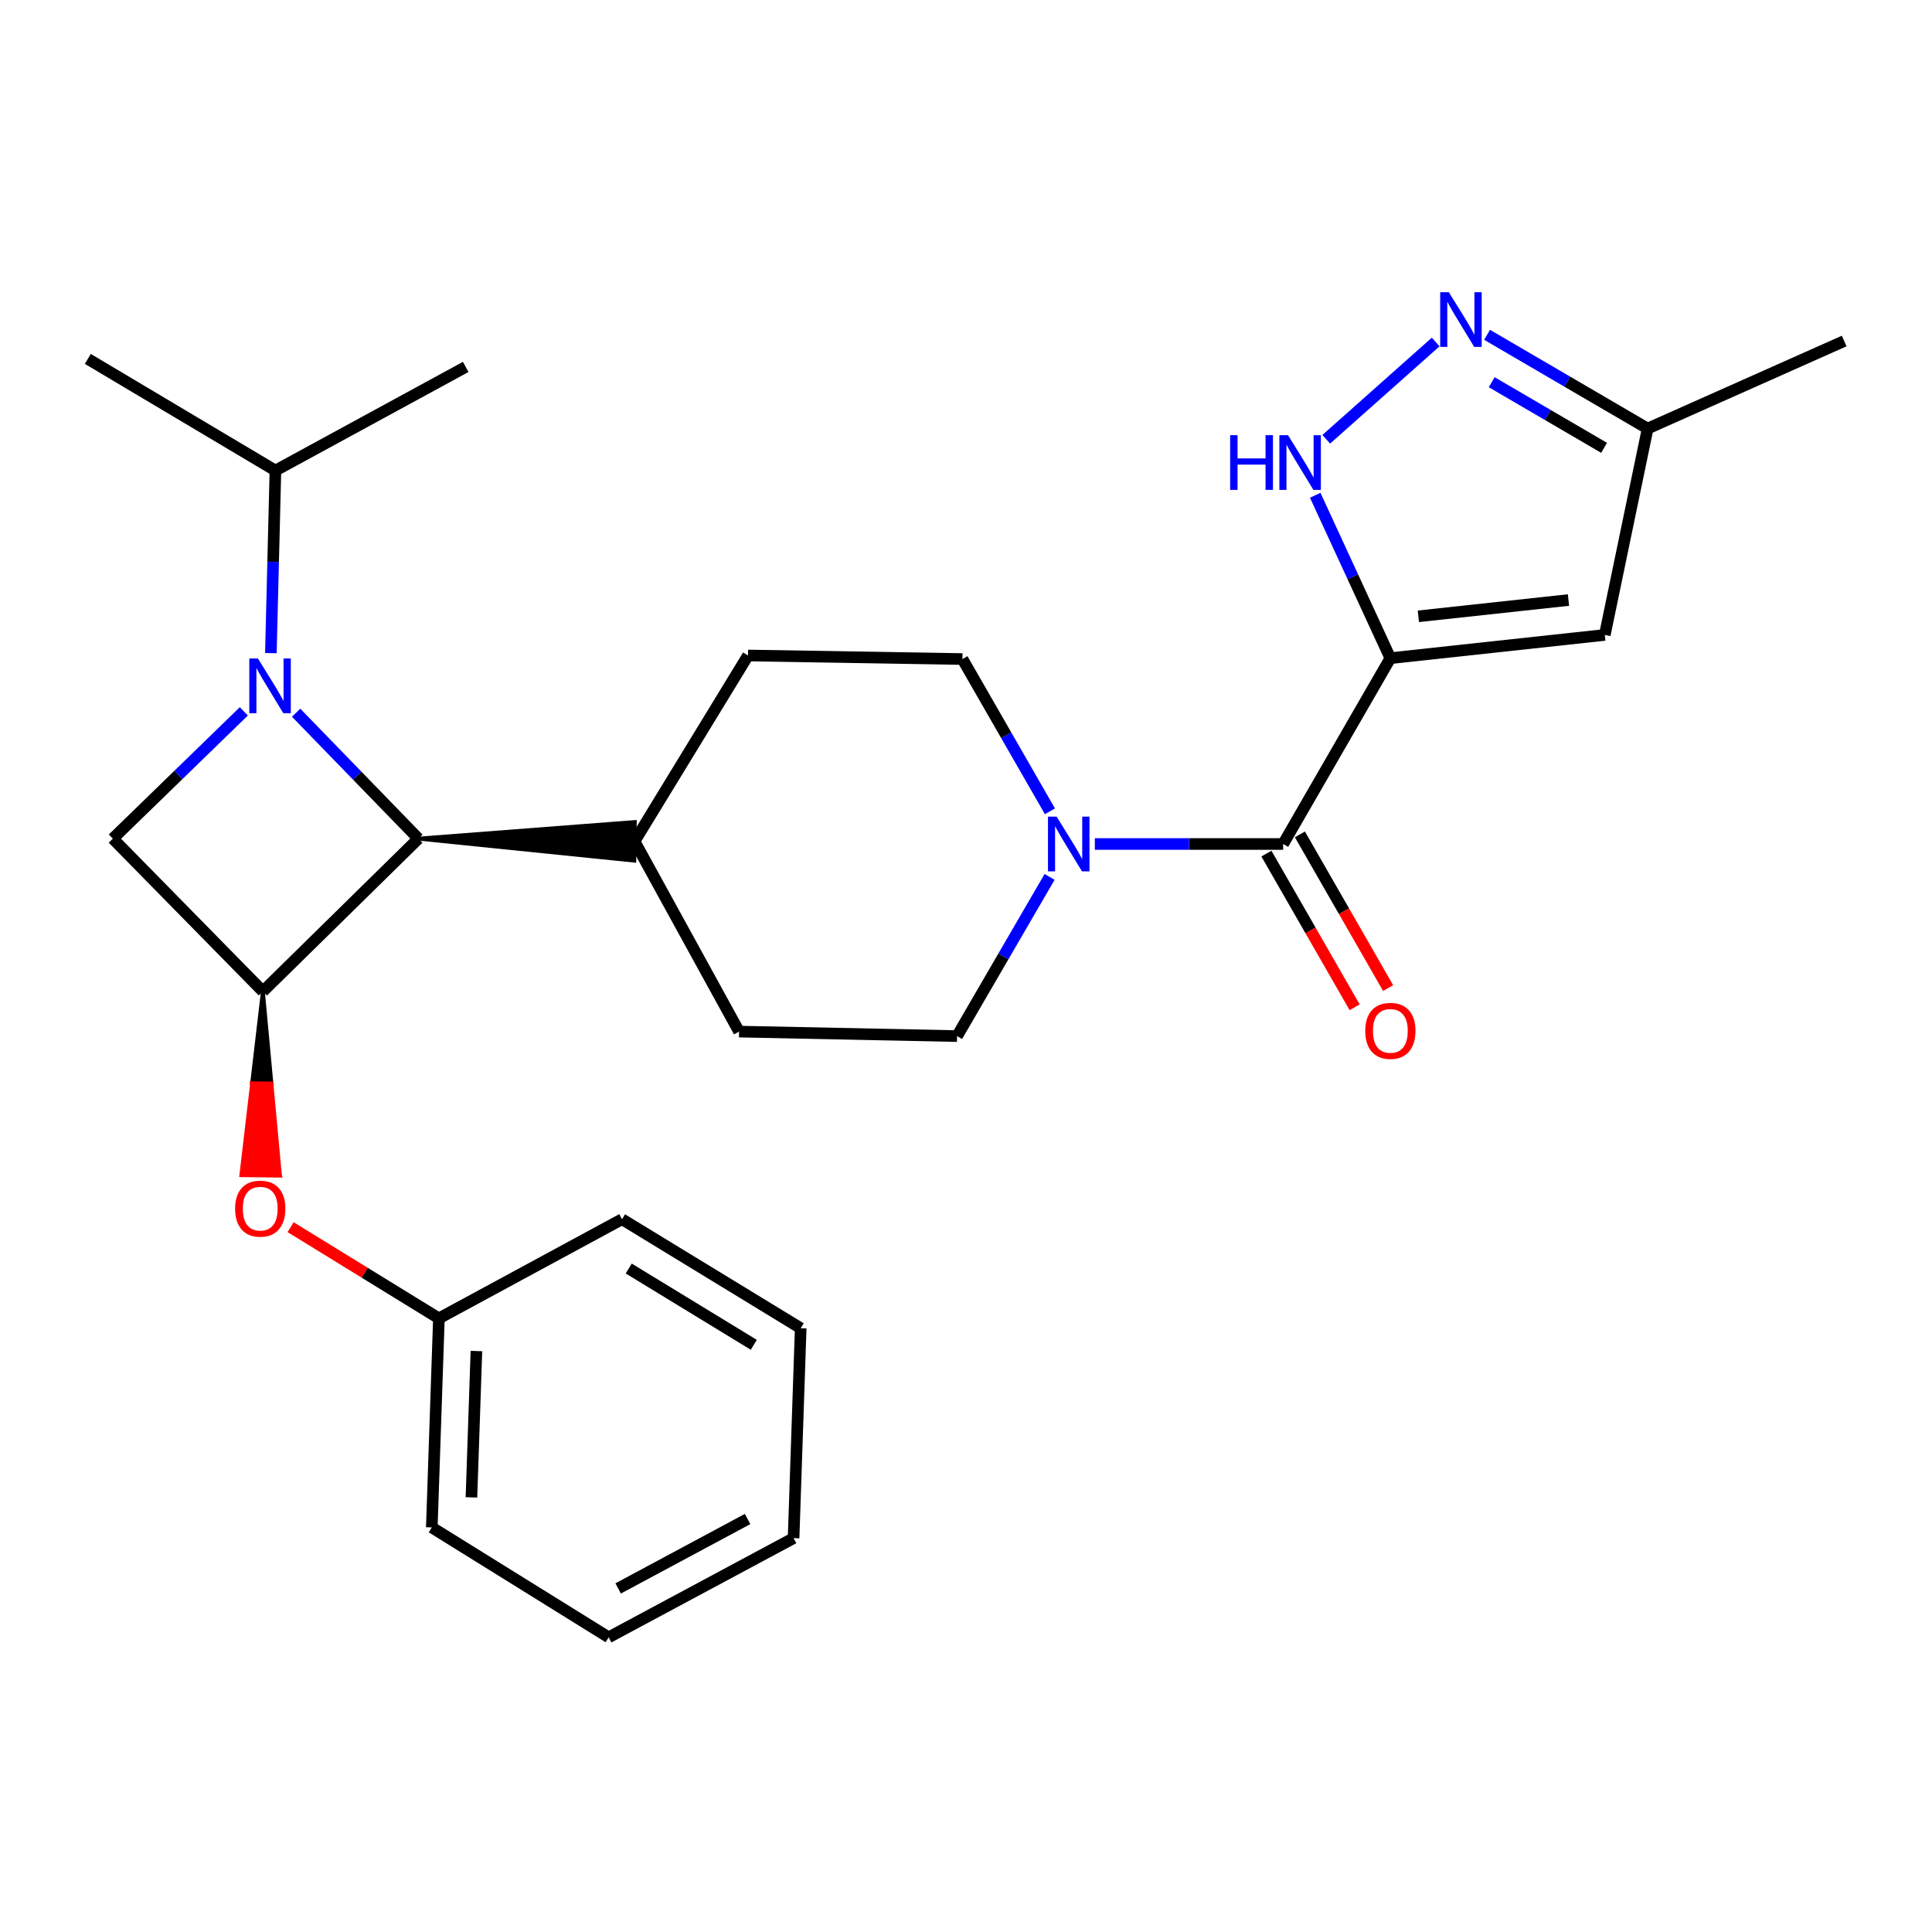 <?xml version='1.0' encoding='iso-8859-1'?>
<svg version='1.1' baseProfile='full'
              xmlns='http://www.w3.org/2000/svg'
                      xmlns:rdkit='http://www.rdkit.org/xml'
                      xmlns:xlink='http://www.w3.org/1999/xlink'
                  xml:space='preserve'
width='1000px' height='1000px' viewBox='0 0 1000 1000'>
<!-- END OF HEADER -->
<rect style='opacity:1.0;fill:#FFFFFF;stroke:none' width='1000' height='1000' x='0' y='0'> </rect>
<path class='bond-1' d='M 719.647,340.669 L 664.158,436.85' style='fill:none;fill-rule:evenodd;stroke:#000000;stroke-width:6px;stroke-linecap:butt;stroke-linejoin:miter;stroke-opacity:1' />
<path class='bond-3' d='M 719.647,340.669 L 700.201,298.51' style='fill:none;fill-rule:evenodd;stroke:#000000;stroke-width:6px;stroke-linecap:butt;stroke-linejoin:miter;stroke-opacity:1' />
<path class='bond-3' d='M 700.201,298.51 L 680.755,256.351' style='fill:none;fill-rule:evenodd;stroke:#0000FF;stroke-width:6px;stroke-linecap:butt;stroke-linejoin:miter;stroke-opacity:1' />
<path class='bond-6' d='M 719.647,340.669 L 830.636,328.636' style='fill:none;fill-rule:evenodd;stroke:#000000;stroke-width:6px;stroke-linecap:butt;stroke-linejoin:miter;stroke-opacity:1' />
<path class='bond-6' d='M 734.142,319 L 811.834,310.578' style='fill:none;fill-rule:evenodd;stroke:#000000;stroke-width:6px;stroke-linecap:butt;stroke-linejoin:miter;stroke-opacity:1' />
<path class='bond-0' d='M 153.278,368.9 L 184.914,401.488' style='fill:none;fill-rule:evenodd;stroke:#0000FF;stroke-width:6px;stroke-linecap:butt;stroke-linejoin:miter;stroke-opacity:1' />
<path class='bond-0' d='M 184.914,401.488 L 216.55,434.075' style='fill:none;fill-rule:evenodd;stroke:#000000;stroke-width:6px;stroke-linecap:butt;stroke-linejoin:miter;stroke-opacity:1' />
<path class='bond-12' d='M 140.204,338.052 L 141.381,290.803' style='fill:none;fill-rule:evenodd;stroke:#0000FF;stroke-width:6px;stroke-linecap:butt;stroke-linejoin:miter;stroke-opacity:1' />
<path class='bond-12' d='M 141.381,290.803 L 142.557,243.555' style='fill:none;fill-rule:evenodd;stroke:#000000;stroke-width:6px;stroke-linecap:butt;stroke-linejoin:miter;stroke-opacity:1' />
<path class='bond-29' d='M 126.206,368.192 L 92.307,401.134' style='fill:none;fill-rule:evenodd;stroke:#0000FF;stroke-width:6px;stroke-linecap:butt;stroke-linejoin:miter;stroke-opacity:1' />
<path class='bond-29' d='M 92.307,401.134 L 58.408,434.075' style='fill:none;fill-rule:evenodd;stroke:#000000;stroke-width:6px;stroke-linecap:butt;stroke-linejoin:miter;stroke-opacity:1' />
<path class='bond-8' d='M 664.158,436.85 L 615.421,436.85' style='fill:none;fill-rule:evenodd;stroke:#000000;stroke-width:6px;stroke-linecap:butt;stroke-linejoin:miter;stroke-opacity:1' />
<path class='bond-8' d='M 615.421,436.85 L 566.684,436.85' style='fill:none;fill-rule:evenodd;stroke:#0000FF;stroke-width:6px;stroke-linecap:butt;stroke-linejoin:miter;stroke-opacity:1' />
<path class='bond-13' d='M 655.494,441.824 L 678.328,481.595' style='fill:none;fill-rule:evenodd;stroke:#000000;stroke-width:6px;stroke-linecap:butt;stroke-linejoin:miter;stroke-opacity:1' />
<path class='bond-13' d='M 678.328,481.595 L 701.162,521.366' style='fill:none;fill-rule:evenodd;stroke:#FF0000;stroke-width:6px;stroke-linecap:butt;stroke-linejoin:miter;stroke-opacity:1' />
<path class='bond-13' d='M 672.822,431.876 L 695.656,471.647' style='fill:none;fill-rule:evenodd;stroke:#000000;stroke-width:6px;stroke-linecap:butt;stroke-linejoin:miter;stroke-opacity:1' />
<path class='bond-13' d='M 695.656,471.647 L 718.489,511.418' style='fill:none;fill-rule:evenodd;stroke:#FF0000;stroke-width:6px;stroke-linecap:butt;stroke-linejoin:miter;stroke-opacity:1' />
<path class='bond-2' d='M 136.075,513.152 L 216.55,434.075' style='fill:none;fill-rule:evenodd;stroke:#000000;stroke-width:6px;stroke-linecap:butt;stroke-linejoin:miter;stroke-opacity:1' />
<path class='bond-5' d='M 136.075,513.152 L 58.408,434.075' style='fill:none;fill-rule:evenodd;stroke:#000000;stroke-width:6px;stroke-linecap:butt;stroke-linejoin:miter;stroke-opacity:1' />
<path class='bond-10' d='M 136.075,513.152 L 130.497,560.709 L 140.486,560.831 Z' style='fill:#000000;fill-rule:evenodd;fill-opacity:1;stroke:#000000;stroke-width:2px;stroke-linecap:butt;stroke-linejoin:miter;stroke-opacity:1;' />
<path class='bond-10' d='M 130.497,560.709 L 144.898,608.51 L 124.919,608.266 Z' style='fill:#FF0000;fill-rule:evenodd;fill-opacity:1;stroke:#FF0000;stroke-width:2px;stroke-linecap:butt;stroke-linejoin:miter;stroke-opacity:1;' />
<path class='bond-10' d='M 130.497,560.709 L 140.486,560.831 L 144.898,608.51 Z' style='fill:#FF0000;fill-rule:evenodd;fill-opacity:1;stroke:#FF0000;stroke-width:2px;stroke-linecap:butt;stroke-linejoin:miter;stroke-opacity:1;' />
<path class='bond-7' d='M 686.463,227.379 L 743.105,177.021' style='fill:none;fill-rule:evenodd;stroke:#0000FF;stroke-width:6px;stroke-linecap:butt;stroke-linejoin:miter;stroke-opacity:1' />
<path class='bond-4' d='M 216.55,434.075 L 328.313,445.463 L 328.563,425.485 Z' style='fill:#000000;fill-rule:evenodd;fill-opacity:1;stroke:#000000;stroke-width:2px;stroke-linecap:butt;stroke-linejoin:miter;stroke-opacity:1;' />
<path class='bond-9' d='M 830.636,328.636 L 852.814,221.821' style='fill:none;fill-rule:evenodd;stroke:#000000;stroke-width:6px;stroke-linecap:butt;stroke-linejoin:miter;stroke-opacity:1' />
<path class='bond-27' d='M 769.715,173.304 L 811.264,197.562' style='fill:none;fill-rule:evenodd;stroke:#0000FF;stroke-width:6px;stroke-linecap:butt;stroke-linejoin:miter;stroke-opacity:1' />
<path class='bond-27' d='M 811.264,197.562 L 852.814,221.821' style='fill:none;fill-rule:evenodd;stroke:#000000;stroke-width:6px;stroke-linecap:butt;stroke-linejoin:miter;stroke-opacity:1' />
<path class='bond-27' d='M 772.106,197.836 L 801.19,214.817' style='fill:none;fill-rule:evenodd;stroke:#0000FF;stroke-width:6px;stroke-linecap:butt;stroke-linejoin:miter;stroke-opacity:1' />
<path class='bond-27' d='M 801.19,214.817 L 830.275,231.798' style='fill:none;fill-rule:evenodd;stroke:#000000;stroke-width:6px;stroke-linecap:butt;stroke-linejoin:miter;stroke-opacity:1' />
<path class='bond-14' d='M 543.445,419.93 L 520.801,380.527' style='fill:none;fill-rule:evenodd;stroke:#0000FF;stroke-width:6px;stroke-linecap:butt;stroke-linejoin:miter;stroke-opacity:1' />
<path class='bond-14' d='M 520.801,380.527 L 498.157,341.124' style='fill:none;fill-rule:evenodd;stroke:#000000;stroke-width:6px;stroke-linecap:butt;stroke-linejoin:miter;stroke-opacity:1' />
<path class='bond-15' d='M 543.269,453.886 L 519.326,495.085' style='fill:none;fill-rule:evenodd;stroke:#0000FF;stroke-width:6px;stroke-linecap:butt;stroke-linejoin:miter;stroke-opacity:1' />
<path class='bond-15' d='M 519.326,495.085 L 495.382,536.284' style='fill:none;fill-rule:evenodd;stroke:#000000;stroke-width:6px;stroke-linecap:butt;stroke-linejoin:miter;stroke-opacity:1' />
<path class='bond-19' d='M 852.814,221.821 L 954.545,176.511' style='fill:none;fill-rule:evenodd;stroke:#000000;stroke-width:6px;stroke-linecap:butt;stroke-linejoin:miter;stroke-opacity:1' />
<path class='bond-18' d='M 150.413,635.18 L 188.793,658.781' style='fill:none;fill-rule:evenodd;stroke:#FF0000;stroke-width:6px;stroke-linecap:butt;stroke-linejoin:miter;stroke-opacity:1' />
<path class='bond-18' d='M 188.793,658.781 L 227.173,682.383' style='fill:none;fill-rule:evenodd;stroke:#000000;stroke-width:6px;stroke-linecap:butt;stroke-linejoin:miter;stroke-opacity:1' />
<path class='bond-11' d='M 328.438,435.474 L 382.54,533.953' style='fill:none;fill-rule:evenodd;stroke:#000000;stroke-width:6px;stroke-linecap:butt;stroke-linejoin:miter;stroke-opacity:1' />
<path class='bond-28' d='M 328.438,435.474 L 387.168,339.281' style='fill:none;fill-rule:evenodd;stroke:#000000;stroke-width:6px;stroke-linecap:butt;stroke-linejoin:miter;stroke-opacity:1' />
<path class='bond-20' d='M 142.557,243.555 L 45.455,185.768' style='fill:none;fill-rule:evenodd;stroke:#000000;stroke-width:6px;stroke-linecap:butt;stroke-linejoin:miter;stroke-opacity:1' />
<path class='bond-21' d='M 142.557,243.555 L 241.048,189.92' style='fill:none;fill-rule:evenodd;stroke:#000000;stroke-width:6px;stroke-linecap:butt;stroke-linejoin:miter;stroke-opacity:1' />
<path class='bond-16' d='M 498.157,341.124 L 387.168,339.281' style='fill:none;fill-rule:evenodd;stroke:#000000;stroke-width:6px;stroke-linecap:butt;stroke-linejoin:miter;stroke-opacity:1' />
<path class='bond-17' d='M 495.382,536.284 L 382.54,533.953' style='fill:none;fill-rule:evenodd;stroke:#000000;stroke-width:6px;stroke-linecap:butt;stroke-linejoin:miter;stroke-opacity:1' />
<path class='bond-22' d='M 227.173,682.383 L 223.499,790.597' style='fill:none;fill-rule:evenodd;stroke:#000000;stroke-width:6px;stroke-linecap:butt;stroke-linejoin:miter;stroke-opacity:1' />
<path class='bond-22' d='M 246.59,699.293 L 244.018,775.043' style='fill:none;fill-rule:evenodd;stroke:#000000;stroke-width:6px;stroke-linecap:butt;stroke-linejoin:miter;stroke-opacity:1' />
<path class='bond-23' d='M 227.173,682.383 L 321.956,631.067' style='fill:none;fill-rule:evenodd;stroke:#000000;stroke-width:6px;stroke-linecap:butt;stroke-linejoin:miter;stroke-opacity:1' />
<path class='bond-25' d='M 223.499,790.597 L 315.041,847.473' style='fill:none;fill-rule:evenodd;stroke:#000000;stroke-width:6px;stroke-linecap:butt;stroke-linejoin:miter;stroke-opacity:1' />
<path class='bond-24' d='M 321.956,631.067 L 414.441,687.478' style='fill:none;fill-rule:evenodd;stroke:#000000;stroke-width:6px;stroke-linecap:butt;stroke-linejoin:miter;stroke-opacity:1' />
<path class='bond-24' d='M 325.425,656.586 L 390.164,696.073' style='fill:none;fill-rule:evenodd;stroke:#000000;stroke-width:6px;stroke-linecap:butt;stroke-linejoin:miter;stroke-opacity:1' />
<path class='bond-26' d='M 414.441,687.478 L 410.756,796.136' style='fill:none;fill-rule:evenodd;stroke:#000000;stroke-width:6px;stroke-linecap:butt;stroke-linejoin:miter;stroke-opacity:1' />
<path class='bond-30' d='M 315.041,847.473 L 410.756,796.136' style='fill:none;fill-rule:evenodd;stroke:#000000;stroke-width:6px;stroke-linecap:butt;stroke-linejoin:miter;stroke-opacity:1' />
<path class='bond-30' d='M 319.954,822.165 L 386.955,786.229' style='fill:none;fill-rule:evenodd;stroke:#000000;stroke-width:6px;stroke-linecap:butt;stroke-linejoin:miter;stroke-opacity:1' />
<path  class='atom-1' d='M 133.522 340.839
L 142.802 355.839
Q 143.722 357.319, 145.202 359.999
Q 146.682 362.679, 146.762 362.839
L 146.762 340.839
L 150.522 340.839
L 150.522 369.159
L 146.642 369.159
L 136.682 352.759
Q 135.522 350.839, 134.282 348.639
Q 133.082 346.439, 132.722 345.759
L 132.722 369.159
L 129.042 369.159
L 129.042 340.839
L 133.522 340.839
' fill='#0000FF'/>
<path  class='atom-4' d='M 636.718 225.243
L 640.558 225.243
L 640.558 237.283
L 655.038 237.283
L 655.038 225.243
L 658.878 225.243
L 658.878 253.563
L 655.038 253.563
L 655.038 240.483
L 640.558 240.483
L 640.558 253.563
L 636.718 253.563
L 636.718 225.243
' fill='#0000FF'/>
<path  class='atom-4' d='M 666.678 225.243
L 675.958 240.243
Q 676.878 241.723, 678.358 244.403
Q 679.838 247.083, 679.918 247.243
L 679.918 225.243
L 683.678 225.243
L 683.678 253.563
L 679.798 253.563
L 669.838 237.163
Q 668.678 235.243, 667.438 233.043
Q 666.238 230.843, 665.878 230.163
L 665.878 253.563
L 662.198 253.563
L 662.198 225.243
L 666.678 225.243
' fill='#0000FF'/>
<path  class='atom-8' d='M 749.917 151.24
L 759.197 166.24
Q 760.117 167.72, 761.597 170.4
Q 763.077 173.08, 763.157 173.24
L 763.157 151.24
L 766.917 151.24
L 766.917 179.56
L 763.037 179.56
L 753.077 163.16
Q 751.917 161.24, 750.677 159.04
Q 749.477 156.84, 749.117 156.16
L 749.117 179.56
L 745.437 179.56
L 745.437 151.24
L 749.917 151.24
' fill='#0000FF'/>
<path  class='atom-9' d='M 546.909 422.69
L 556.189 437.69
Q 557.109 439.17, 558.589 441.85
Q 560.069 444.53, 560.149 444.69
L 560.149 422.69
L 563.909 422.69
L 563.909 451.01
L 560.029 451.01
L 550.069 434.61
Q 548.909 432.69, 547.669 430.49
Q 546.469 428.29, 546.109 427.61
L 546.109 451.01
L 542.429 451.01
L 542.429 422.69
L 546.909 422.69
' fill='#0000FF'/>
<path  class='atom-11' d='M 121.699 625.597
Q 121.699 618.797, 125.059 614.997
Q 128.419 611.197, 134.699 611.197
Q 140.979 611.197, 144.339 614.997
Q 147.699 618.797, 147.699 625.597
Q 147.699 632.477, 144.299 636.397
Q 140.899 640.277, 134.699 640.277
Q 128.459 640.277, 125.059 636.397
Q 121.699 632.517, 121.699 625.597
M 134.699 637.077
Q 139.019 637.077, 141.339 634.197
Q 143.699 631.277, 143.699 625.597
Q 143.699 620.037, 141.339 617.237
Q 139.019 614.397, 134.699 614.397
Q 130.379 614.397, 128.019 617.197
Q 125.699 619.997, 125.699 625.597
Q 125.699 631.317, 128.019 634.197
Q 130.379 637.077, 134.699 637.077
' fill='#FF0000'/>
<path  class='atom-14' d='M 706.647 533.578
Q 706.647 526.778, 710.007 522.978
Q 713.367 519.178, 719.647 519.178
Q 725.927 519.178, 729.287 522.978
Q 732.647 526.778, 732.647 533.578
Q 732.647 540.458, 729.247 544.378
Q 725.847 548.258, 719.647 548.258
Q 713.407 548.258, 710.007 544.378
Q 706.647 540.498, 706.647 533.578
M 719.647 545.058
Q 723.967 545.058, 726.287 542.178
Q 728.647 539.258, 728.647 533.578
Q 728.647 528.018, 726.287 525.218
Q 723.967 522.378, 719.647 522.378
Q 715.327 522.378, 712.967 525.178
Q 710.647 527.978, 710.647 533.578
Q 710.647 539.298, 712.967 542.178
Q 715.327 545.058, 719.647 545.058
' fill='#FF0000'/>
</svg>
